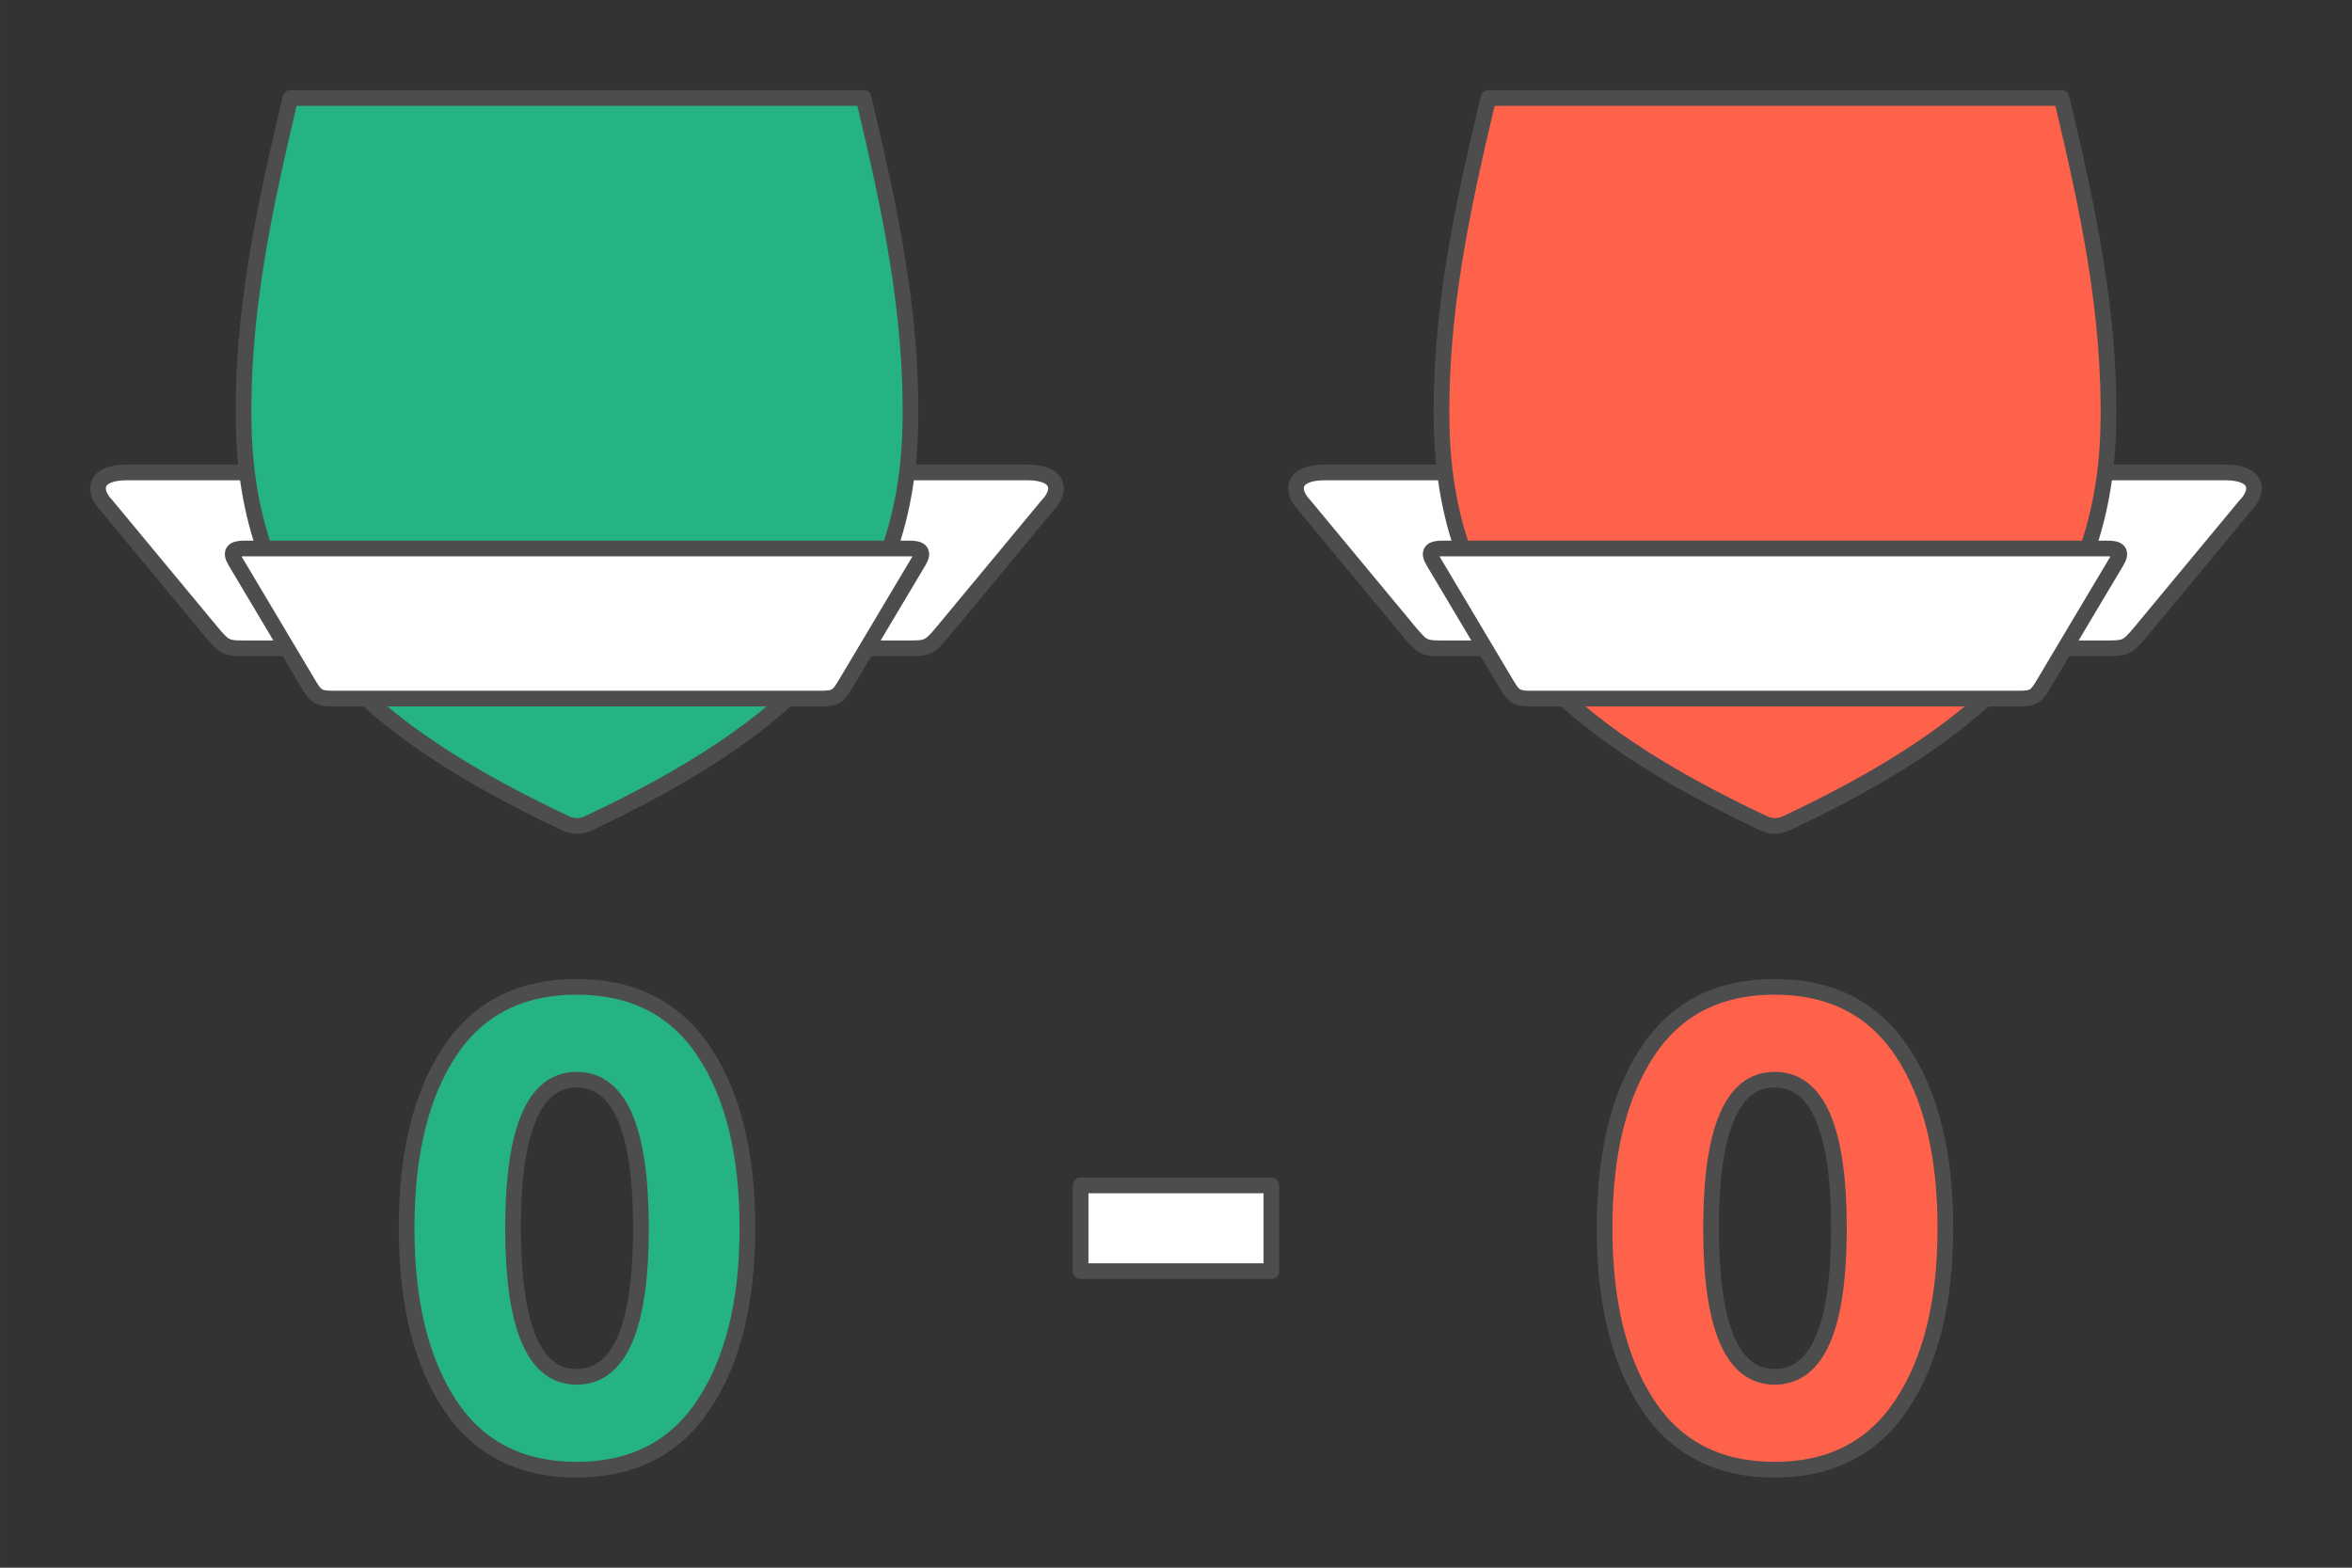 <?xml version="1.0" encoding="UTF-8"?>
<!DOCTYPE svg PUBLIC "-//W3C//DTD SVG 1.1//EN" "http://www.w3.org/Graphics/SVG/1.1/DTD/svg11.dtd">
<!-- Creator: CorelDRAW 2020 (64-Bit) -->
<svg xmlns="http://www.w3.org/2000/svg" xml:space="preserve" width="300px" height="200px" version="1.1" style="shape-rendering:geometricPrecision; text-rendering:geometricPrecision; image-rendering:optimizeQuality; fill-rule:evenodd; clip-rule:evenodd"
viewBox="0 0 7228.3 4818.9"
 xmlns:xlink="http://www.w3.org/1999/xlink"
 xmlns:xodm="http://www.corel.com/coreldraw/odm/2003">
 <rect x="0" y="0" width="7228.3" height="4818.9" fill="#333333" stroke="none"/>
 <defs>
  <style type="text/css">
   <![CDATA[
    .str0 {stroke:#4D4D4D;stroke-width:48.2;stroke-linecap:round;stroke-linejoin:round;stroke-miterlimit:2.613}
    .fil0 {fill:none}
    .fil5 {fill:none;fill-rule:nonzero}
    .fil3 {fill:#24B381}
    .fil2 {fill:#FF624A}
    .fil1 {fill:white}
    .fil4 {fill:#24B381;fill-rule:nonzero}
    .fil6 {fill:#FF624A;fill-rule:nonzero}
    .fil7 {fill:white;fill-rule:nonzero}
   ]]>
  </style>
 </defs>
 <g id="Layer_x0020_1">
  <g id="_2604287761264">
   <rect class="fil0" width="7228.3" height="4818.9"/>
   <g>
    <g>
     <g>
      <path class="fil1 str0" d="M5455 1992.9c-342.6,0 -662.8,0 -1005.4,0 -71.8,0 -74.7,1.8 -119.4,-52.1l-321.4 -387.5c-43,-44.4 -39.1,-101.1 62.8,-101.1 461.2,0 922.3,0 1383.4,0 461.1,0 922.3,0 1383.4,0 101.9,0 105.8,56.7 62.8,101.1l-321.4 387.5c-44.7,53.9 -47.6,52.1 -119.4,52.1 -342.6,0 -662.8,0 -1005.4,0z"/>
      <path class="fil2 str0" d="M5418.5 2530c-600.6,-283.6 -974.9,-608.5 -987.9,-1219.8 -7.3,-345.9 63.2,-670.7 143.7,-1009 587.1,0 1174.3,0 1761.5,0 80.4,338.3 150.9,663.1 143.6,1009 -13,611.3 -387.3,936.2 -987.9,1219.8 -25.8,12.2 -49.4,11.2 -73,0z"/>
      <path class="fil1 str0" d="M5455 2147.4c-250.1,0 -500.2,0 -750.3,0 -45.3,0 -53.3,-8.1 -74.7,-44 -74.9,-125.8 -149.6,-251.7 -224.7,-377.4 -18.6,-31 -5.2,-40 27.1,-40 340.9,0 681.7,0 1022.6,0 340.9,0 681.7,0 1022.6,0 32.3,0 45.7,9 27.1,40 -75.1,125.7 -149.8,251.6 -224.7,377.4 -21.4,35.9 -29.4,44 -74.7,44 -250.1,0 -500.2,0 -750.3,0z"/>
     </g>
    </g>
    <g>
     <g>
      <path class="fil1 str0" d="M1773.3 1992.9c-342.6,0 -662.8,0 -1005.4,0 -71.8,0 -74.7,1.8 -119.4,-52.1l-321.4 -387.5c-43,-44.4 -39.1,-101.1 62.8,-101.1 461.1,0 922.3,0 1383.4,0 461.1,0 922.2,0 1383.4,0 101.9,0 105.8,56.7 62.8,101.1l-321.4 387.5c-44.7,53.9 -47.7,52.1 -119.4,52.1 -342.6,0 -662.8,0 -1005.4,0z"/>
      <path class="fil3 str0" d="M1736.8 2530c-600.6,-283.6 -974.9,-608.5 -987.9,-1219.8 -7.3,-345.9 63.2,-670.7 143.6,-1009 587.2,0 1174.4,0 1761.5,0 80.5,338.3 151,663.1 143.6,1009 -12.9,611.3 -387.2,936.2 -987.8,1219.8 -25.8,12.2 -49.4,11.2 -73,0z"/>
      <path class="fil1 str0" d="M1773.3 2147.4c-250.1,0 -500.2,0 -750.3,0 -45.3,0 -53.3,-8.1 -74.7,-44 -74.9,-125.8 -149.6,-251.7 -224.7,-377.4 -18.6,-31 -5.3,-40 27.1,-40 340.8,0 681.7,0 1022.6,0 340.8,0 681.7,0 1022.6,0 32.3,0 45.7,9 27.1,40 -75.1,125.7 -149.8,251.6 -224.8,377.4 -21.3,35.9 -29.3,44 -74.6,44 -250.1,0 -500.2,0 -750.3,0z"/>
     </g>
    </g>
    <path class="fil4" d="M1249.6 3775.5c0,-228.3 43.9,-409.1 131.7,-542.3 87.9,-133.2 218.2,-199.8 390.9,-199.8 172.7,0 303.4,66.6 391.9,199.8 88.6,133.2 132.9,314 132.9,542.3 0,225.5 -44.3,405.5 -132.9,540.2 -88.5,134.6 -219.2,202 -391.9,202 -172.7,0 -303,-67 -390.9,-200.9 -87.8,-134 -131.7,-314.4 -131.7,-541.3zm522.6 -456.7c-130.3,0 -195.4,152.2 -195.4,456.7 0,304.5 65.1,456.7 195.4,456.7 131.7,0 197.6,-152.2 197.6,-456.7 0,-304.5 -65.9,-456.7 -197.6,-456.7z"/>
    <path id="1" class="fil5 str0" d="M1249.6 3775.5c0,-228.3 43.9,-409.1 131.7,-542.3 87.9,-133.2 218.2,-199.8 390.9,-199.8 172.7,0 303.4,66.6 391.9,199.8 88.6,133.2 132.9,314 132.9,542.3 0,225.5 -44.3,405.5 -132.9,540.2 -88.5,134.6 -219.2,202 -391.9,202 -172.7,0 -303,-67 -390.9,-200.9 -87.8,-134 -131.7,-314.4 -131.7,-541.3zm522.6 -456.7c-130.3,0 -195.4,152.2 -195.4,456.7 0,304.5 65.1,456.7 195.4,456.7 131.7,0 197.6,-152.2 197.6,-456.7 0,-304.5 -65.9,-456.7 -197.6,-456.7z"/>
    <path class="fil6" d="M4931.3 3775.5c0,-228.3 43.9,-409.1 131.8,-542.3 87.8,-133.2 218.1,-199.8 390.8,-199.8 172.7,0 303.4,66.6 391.9,199.8 88.6,133.2 132.9,314 132.9,542.3 0,225.5 -44.3,405.5 -132.9,540.2 -88.5,134.6 -219.2,202 -391.9,202 -172.7,0 -303,-67 -390.8,-200.9 -87.9,-134 -131.8,-314.4 -131.8,-541.3zm522.6 -456.7c-130.3,0 -195.4,152.2 -195.4,456.7 0,304.5 65.1,456.7 195.4,456.7 131.8,0 197.6,-152.2 197.6,-456.7 0,-304.5 -65.8,-456.7 -197.6,-456.7z"/>
    <path id="1" class="fil5 str0" d="M4931.3 3775.5c0,-228.3 43.9,-409.1 131.8,-542.3 87.8,-133.2 218.1,-199.8 390.8,-199.8 172.7,0 303.4,66.6 391.9,199.8 88.6,133.2 132.9,314 132.9,542.3 0,225.5 -44.3,405.5 -132.9,540.2 -88.5,134.6 -219.2,202 -391.9,202 -172.7,0 -303,-67 -390.8,-200.9 -87.9,-134 -131.8,-314.4 -131.8,-541.3zm522.6 -456.7c-130.3,0 -195.4,152.2 -195.4,456.7 0,304.5 65.1,456.7 195.4,456.7 131.8,0 197.6,-152.2 197.6,-456.7 0,-304.5 -65.8,-456.7 -197.6,-456.7z"/>
    <polygon class="fil7" points="3321,3907.3 3321,3643.8 3907.3,3643.8 3907.3,3907.3 "/>
    <polygon id="1" class="fil5 str0" points="3321,3907.3 3321,3643.8 3907.3,3643.8 3907.3,3907.3 "/>
   </g>
  </g>
 </g>
</svg>
